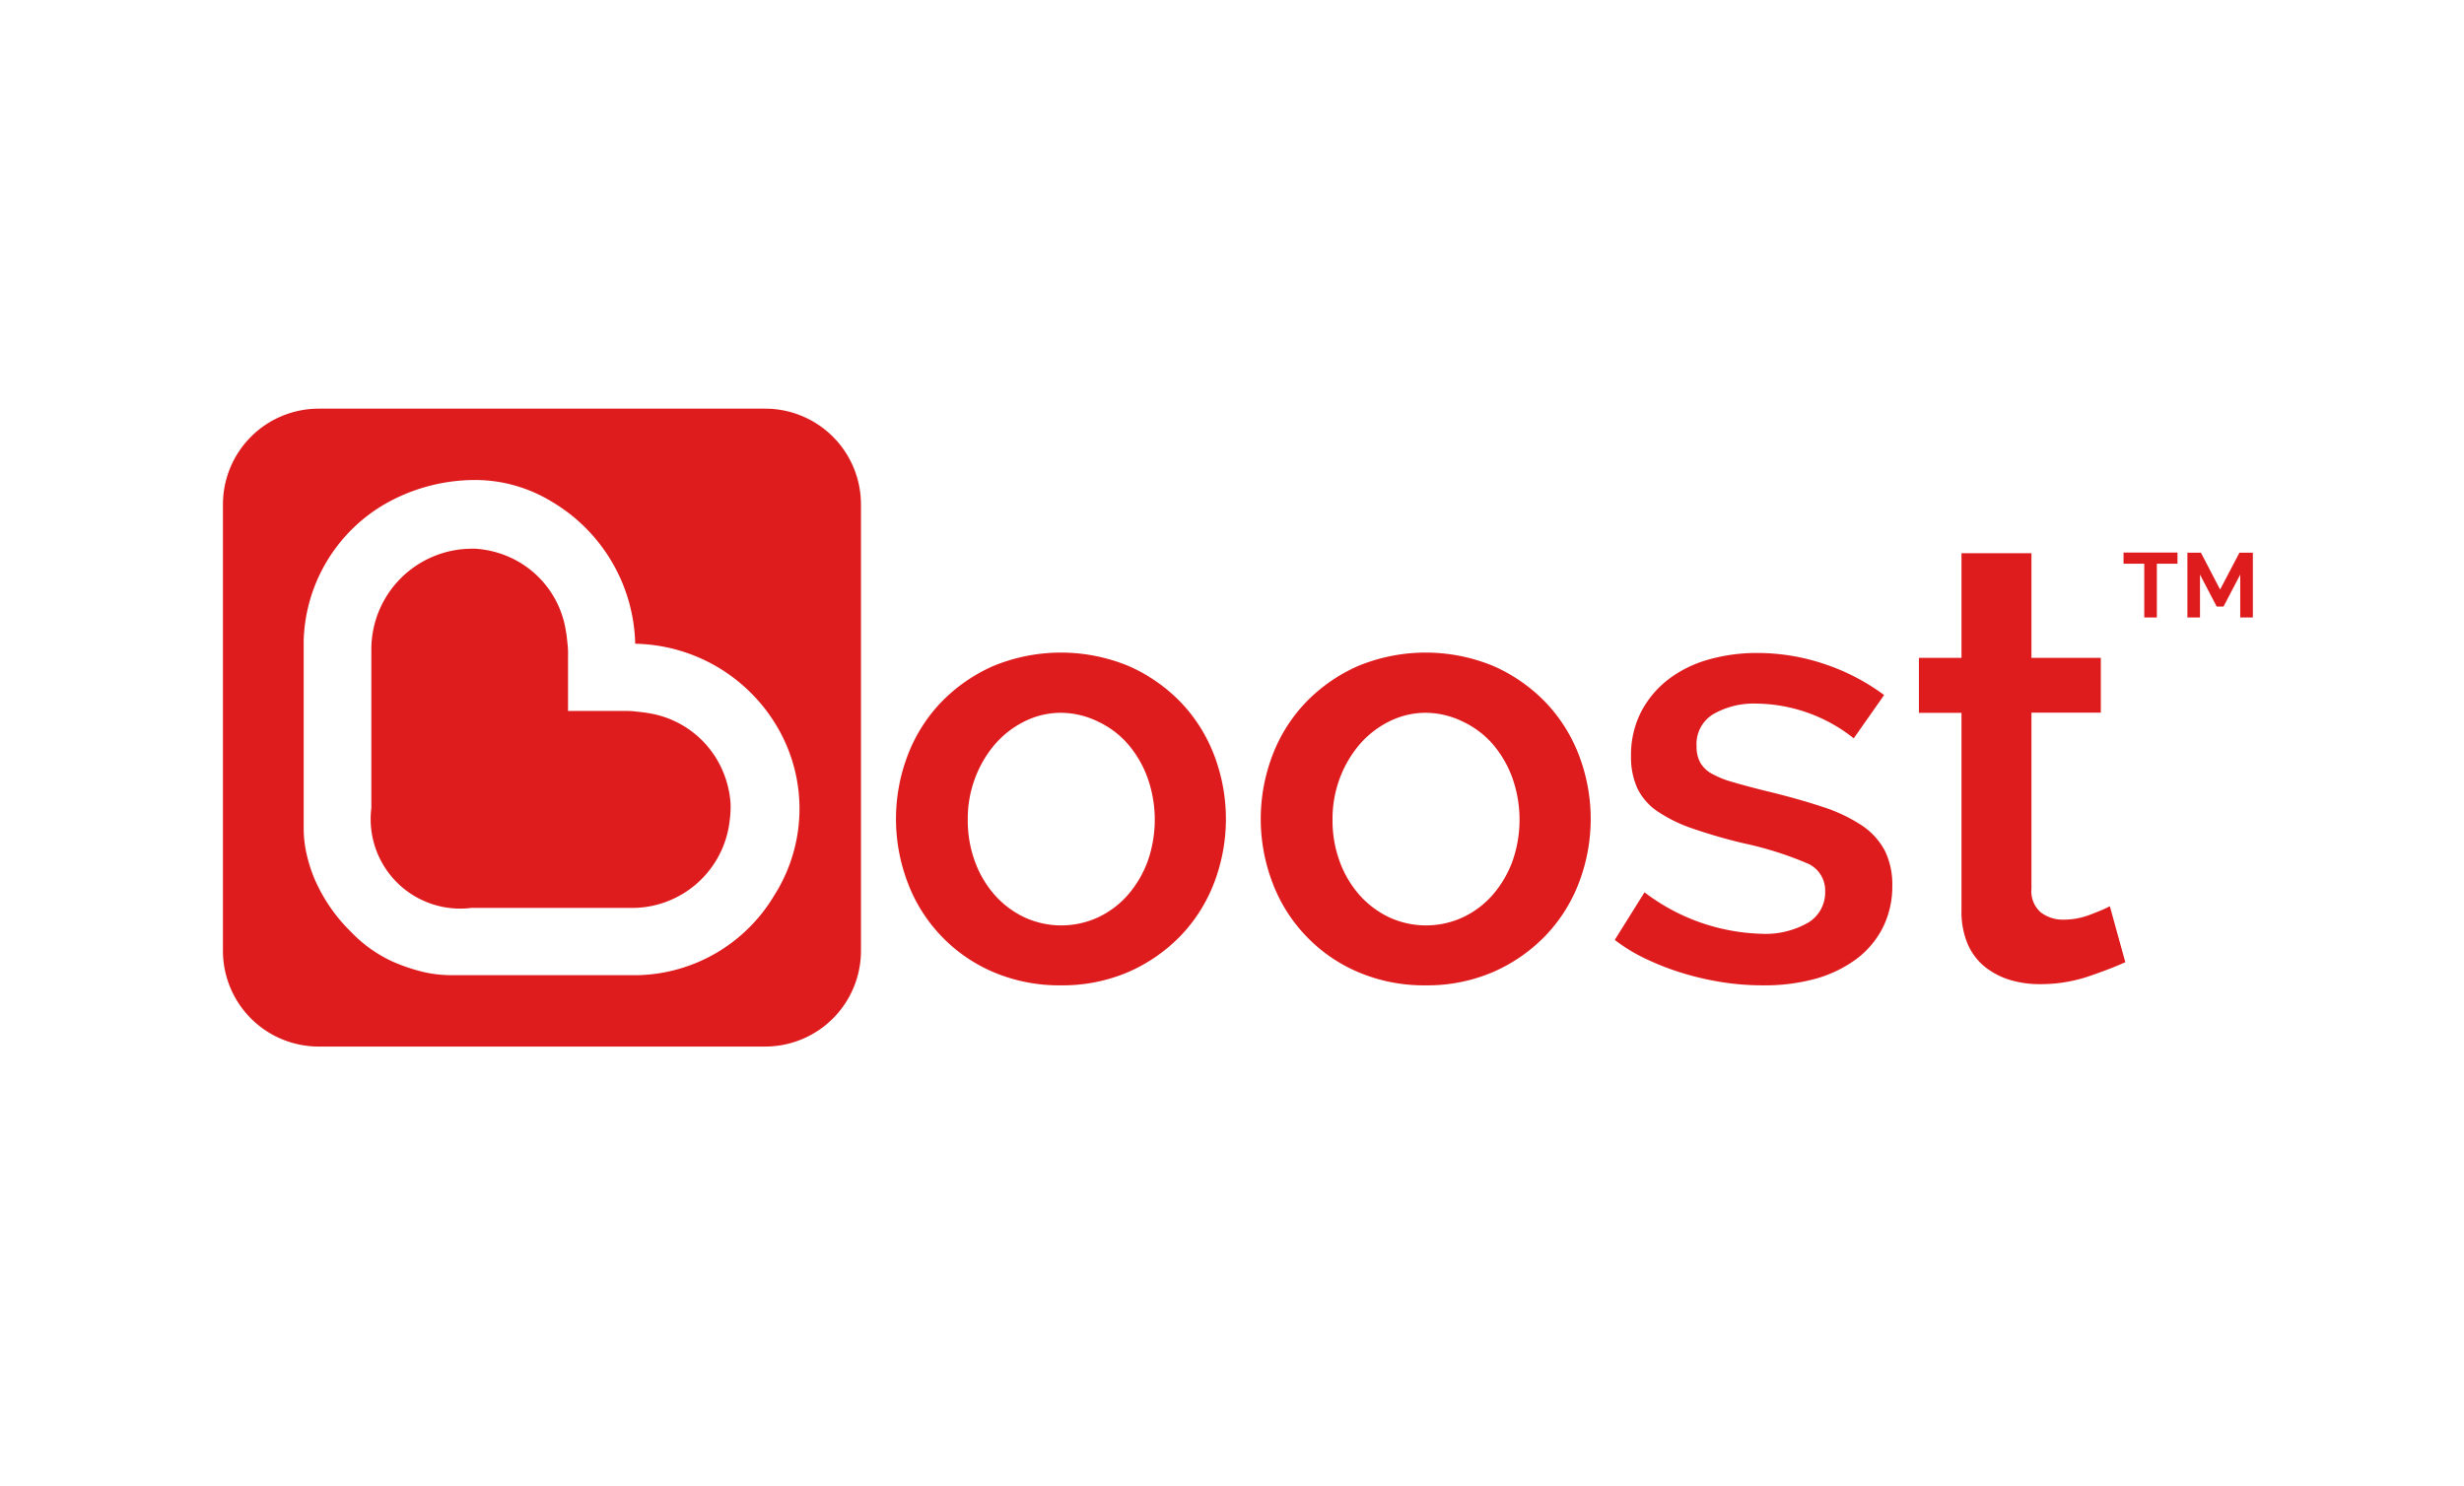 <svg xmlns="http://www.w3.org/2000/svg" width="66.313" height="40" viewBox="0 0 66.313 40"><defs><style>.a{fill:rgba(255,255,255,0);}.b{fill:#de1c1d;}</style></defs><g transform="translate(-12.308 -1.467)"><rect class="a" width="66.313" height="40" transform="translate(12.308 1.467)"/><g transform="translate(-119.172 -196.077)"><g transform="translate(137.48 208.544)"><g transform="translate(0 0)"><path class="b" d="M188.239,253.481a2.611,2.611,0,0,0-1.925-1.367c-.069-.014-.145-.022-.22-.03l-.1-.011a2.209,2.209,0,0,0-.285-.016h-.078l-1.465,0,0-1.457a2.427,2.427,0,0,0-.015-.365l-.011-.1c-.007-.071-.016-.151-.03-.22a2.611,2.611,0,0,0-1.367-1.925,2.692,2.692,0,0,0-1.071-.3H181.6a2.711,2.711,0,0,0-2.727,2.732v4.247a2.41,2.41,0,0,0,2.69,2.69h4.267a2.645,2.645,0,0,0,2.687-2.352,2.832,2.832,0,0,0,.024-.454A2.693,2.693,0,0,0,188.239,253.481Z" transform="translate(-174.879 -243.92)"/><path class="b" d="M152.072,208.544H140.059a2.579,2.579,0,0,0-2.579,2.579v12.013a2.578,2.578,0,0,0,2.579,2.579h12.013a2.579,2.579,0,0,0,2.579-2.579V211.123A2.579,2.579,0,0,0,152.072,208.544Zm.239,13.112a4.392,4.392,0,0,1-3.633,2.137h-5.119a3.334,3.334,0,0,1-.7-.089,4.958,4.958,0,0,1-.81-.275,3.66,3.66,0,0,1-1.122-.8l-.076-.076a4.481,4.481,0,0,1-.915-1.372,4.121,4.121,0,0,1-.2-.628,3.162,3.162,0,0,1-.083-.725v-5.042a4.393,4.393,0,0,1,2.143-3.649,4.884,4.884,0,0,1,2.412-.672,3.948,3.948,0,0,1,2.1.57,4.566,4.566,0,0,1,2.267,3.837,4.532,4.532,0,0,1,3.847,2.281A4.347,4.347,0,0,1,152.311,221.656Z" transform="translate(-137.48 -208.544)"/></g><g transform="translate(51.15 3.877)"><path class="b" d="M669.74,249.075h-.555v1.447h-.339v-1.447h-.558v-.3h1.452Z" transform="translate(-668.288 -248.778)"/><path class="b" d="M687.554,250.522v-1.154l-.45.86h-.184l-.449-.86v1.154h-.339v-1.744h.364l.516.992.521-.992h.361v1.744Z" transform="translate(-684.413 -248.778)"/></g><g transform="translate(18.113 6.566)"><path class="b" d="M329.891,285.645a4.513,4.513,0,0,1-1.842-.364,4.233,4.233,0,0,1-2.29-2.405,4.814,4.814,0,0,1,0-3.419,4.249,4.249,0,0,1,.9-1.43,4.42,4.42,0,0,1,1.4-.975,4.765,4.765,0,0,1,3.652,0,4.423,4.423,0,0,1,1.4.975,4.258,4.258,0,0,1,.9,1.43,4.812,4.812,0,0,1,0,3.419,4.254,4.254,0,0,1-.9,1.43,4.414,4.414,0,0,1-1.4.975A4.473,4.473,0,0,1,329.891,285.645Zm0-7.336a2.189,2.189,0,0,0-.973.225,2.554,2.554,0,0,0-.8.612,3.032,3.032,0,0,0-.541.913,3.116,3.116,0,0,0-.2,1.124,3.213,3.213,0,0,0,.194,1.132,2.814,2.814,0,0,0,.533.9,2.494,2.494,0,0,0,.8.6,2.363,2.363,0,0,0,1.979,0,2.447,2.447,0,0,0,.8-.6,2.926,2.926,0,0,0,.533-.9,3.377,3.377,0,0,0,0-2.256,2.908,2.908,0,0,0-.533-.913,2.45,2.45,0,0,0-.8-.6A2.294,2.294,0,0,0,329.891,278.309Z" transform="translate(-325.445 -276.688)"/></g><g transform="translate(27.93 6.566)"><path class="b" d="M431.769,285.645a4.512,4.512,0,0,1-1.842-.364,4.233,4.233,0,0,1-2.29-2.405,4.814,4.814,0,0,1,0-3.419,4.248,4.248,0,0,1,.9-1.43,4.422,4.422,0,0,1,1.4-.975,4.765,4.765,0,0,1,3.652,0,4.424,4.424,0,0,1,1.4.975,4.258,4.258,0,0,1,.9,1.43,4.811,4.811,0,0,1,0,3.419,4.254,4.254,0,0,1-.9,1.43,4.415,4.415,0,0,1-1.4.975A4.473,4.473,0,0,1,431.769,285.645Zm0-7.336a2.189,2.189,0,0,0-.973.225,2.553,2.553,0,0,0-.8.612,3.032,3.032,0,0,0-.541.913,3.117,3.117,0,0,0-.2,1.124,3.213,3.213,0,0,0,.194,1.132,2.812,2.812,0,0,0,.533.9,2.494,2.494,0,0,0,.8.6,2.363,2.363,0,0,0,1.979,0,2.443,2.443,0,0,0,.8-.6,2.923,2.923,0,0,0,.533-.9,3.376,3.376,0,0,0,0-2.256,2.909,2.909,0,0,0-.533-.913,2.447,2.447,0,0,0-.8-.6A2.294,2.294,0,0,0,431.769,278.309Z" transform="translate(-427.323 -276.688)"/></g><g transform="translate(37.458 6.566)"><path class="b" d="M530.174,285.645a7.014,7.014,0,0,1-1.062-.082,7.691,7.691,0,0,1-1.054-.239,7.116,7.116,0,0,1-.988-.379,4.541,4.541,0,0,1-.835-.5l-.029-.023.8-1.28.035.025a5.429,5.429,0,0,0,3.1,1.09,2.311,2.311,0,0,0,1.271-.3.95.95,0,0,0,.456-.85.791.791,0,0,0-.509-.757,9.326,9.326,0,0,0-1.687-.529,14.235,14.235,0,0,1-1.38-.4,3.943,3.943,0,0,1-.943-.464,1.573,1.573,0,0,1-.538-.622,2.035,2.035,0,0,1-.168-.86,2.552,2.552,0,0,1,.267-1.182,2.635,2.635,0,0,1,.724-.873,3.205,3.205,0,0,1,1.078-.539,4.731,4.731,0,0,1,1.33-.182,5.633,5.633,0,0,1,1.814.3,5.733,5.733,0,0,1,1.567.808l.032.024-.817,1.164-.034-.025a4.281,4.281,0,0,0-2.6-.909,2.183,2.183,0,0,0-1.141.281.937.937,0,0,0-.455.874.877.877,0,0,0,.093.423.8.8,0,0,0,.3.3,2.563,2.563,0,0,0,.572.233c.237.07.534.15.883.237.587.141,1.1.285,1.526.427a4.3,4.3,0,0,1,1.066.5,1.88,1.88,0,0,1,.627.686,2.066,2.066,0,0,1,.2.944,2.47,2.47,0,0,1-.25,1.115,2.432,2.432,0,0,1-.708.849,3.374,3.374,0,0,1-1.111.539A5.192,5.192,0,0,1,530.174,285.645Z" transform="translate(-526.206 -276.688)"/></g><g transform="translate(45.641 3.897)"><path class="b" d="M614.378,260.582a2.725,2.725,0,0,1-.806-.116,2.024,2.024,0,0,1-.668-.351,1.606,1.606,0,0,1-.462-.613,2.239,2.239,0,0,1-.167-.909v-5.314h-1.146V251.8h1.146v-2.817h1.883V251.8h1.867v1.474h-1.867v4.741a.755.755,0,0,0,.246.631.969.969,0,0,0,.613.2,1.972,1.972,0,0,0,.706-.128c.228-.087.4-.158.5-.211l.045-.022.416,1.506-.032.014c-.241.11-.565.234-.962.37A4.054,4.054,0,0,1,614.378,260.582Z" transform="translate(-611.127 -248.988)"/></g></g></g></g></svg>